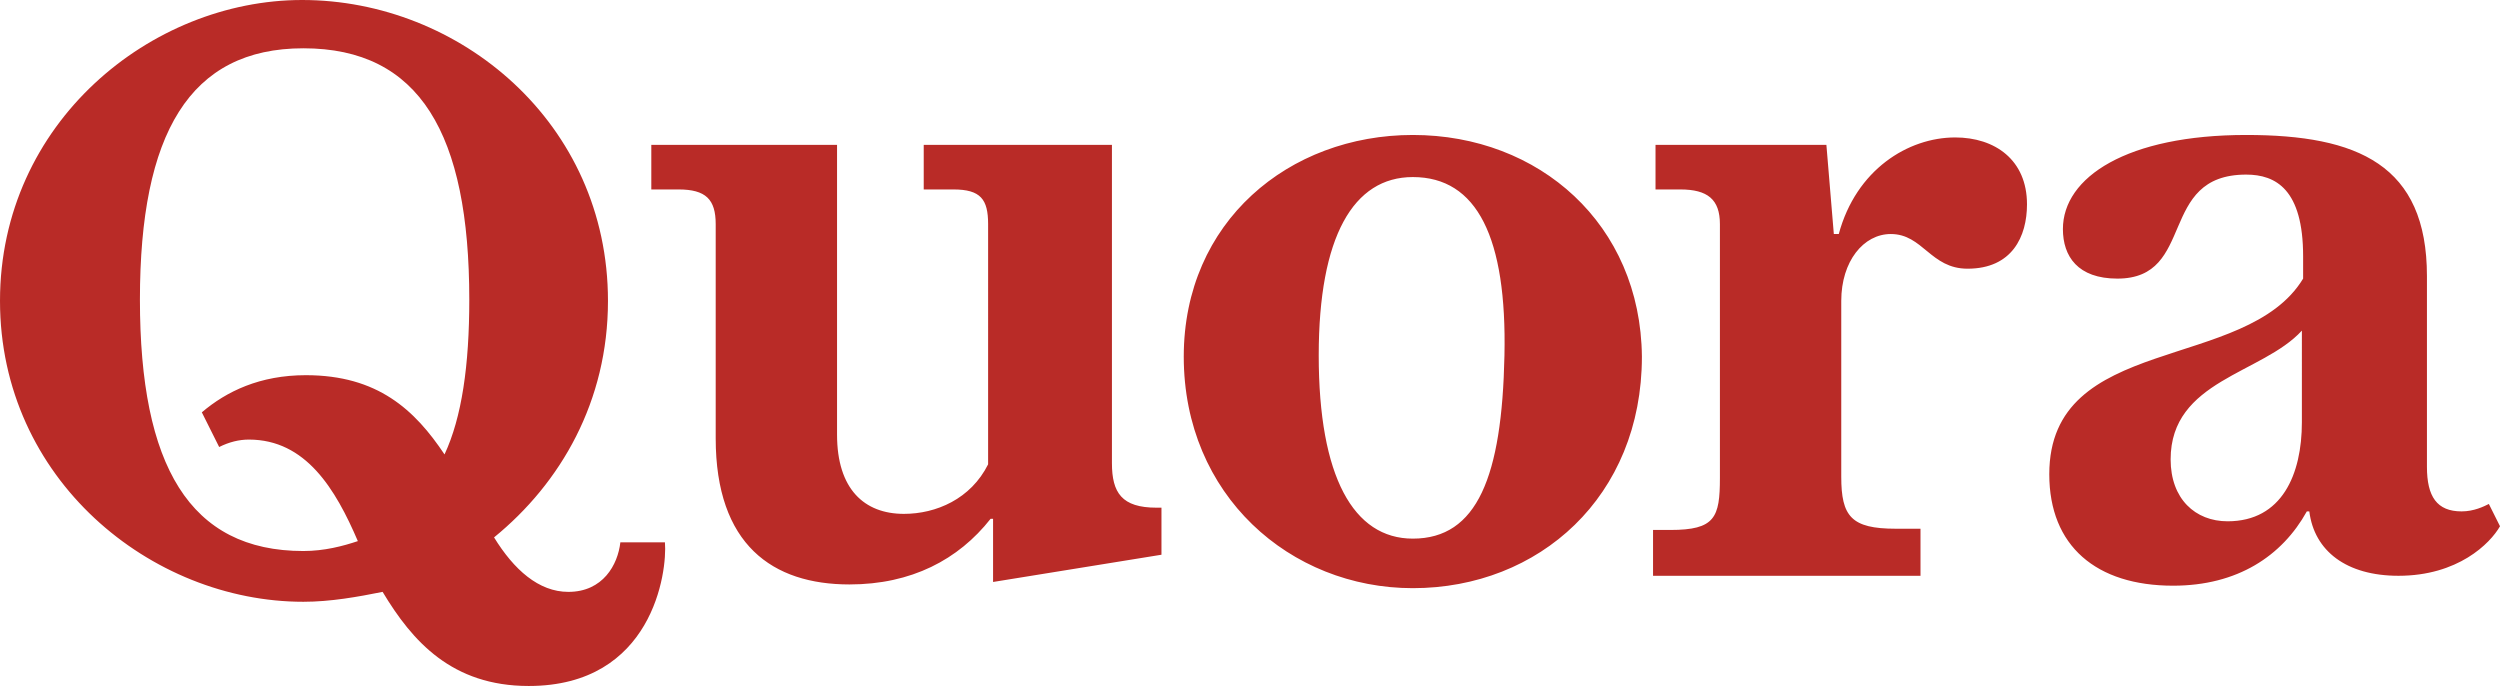 <svg version="1.1" id="Layer_1" xmlns:x="ns_extend;" xmlns:i="ns_ai;" xmlns:graph="ns_graphs;" xmlns="http://www.w3.org/2000/svg" xmlns:xlink="http://www.w3.org/1999/xlink" x="0px" y="0px" viewBox="0 0 201.9 55.4" style="enable-background:new 0 0 201.9 55.4;" xml:space="preserve">
 <style type="text/css">
  .st0{fill:#B92B27;}
 </style>
 <g>
  <path class="st0" d="M24.4,0c12.7,0,24.7,9.9,24.7,24.3c0,8.1-3.8,14.7-9.2,19.1c1.6,2.6,3.6,4.4,6,4.4c2.8,0,4-2.2,4.2-4l0,0h3.6
		c0.2,2.4-1,11.6-11,11.6c-6.2,0-9.4-3.6-11.8-7.6c-2,0.4-4.2,0.8-6.4,0.8C12.2,48.6,0,38.7,0,24.3S12.2,0,24.4,0z M114.1,10.9
		c10.2,0,18.4,7.2,18.5,17.9c0,11.3-8.3,18.7-18.5,18.7c-9.9,0-18.5-7.5-18.5-18.7C95.6,17.9,104.1,10.9,114.1,10.9z M181.4,10.9
		c9,0,14.6,2.4,14.6,11.4l0,0v15.4c0,2.4,0.8,3.6,2.8,3.6c1,0,1.8-0.4,2.2-0.6l0,0l0.9,1.8c-0.8,1.4-3.4,4-8.2,4
		c-4.2,0-6.8-2-7.2-5.2l0,0h-0.2c-2,3.6-5.6,6-10.8,6c-6.2,0-10-3.2-10-9c0-11.4,15.9-8.2,20.5-15.8l0,0v-1.8c0-5.4-2.2-6.6-4.6-6.6
		c-7.2,0-4,8.4-10.4,8.4c-3.2,0-4.4-1.8-4.4-4C166.6,14.3,171.8,10.9,181.4,10.9z M67.6,11.7v23.4c0,4.4,2.2,6.4,5.4,6.4
		c2.6,0,5.4-1.2,6.8-4V18.1c0-2-0.6-2.8-2.8-2.8h-2.4v-3.6h15.2v25.7c0,2.4,0.8,3.6,3.6,3.6h0.4v3.8L80.2,47v-5.1H80
		c-2.6,3.3-6.4,5.3-11.4,5.3c-6.2,0-10.8-3.2-10.8-11.8V18.1c0-2-0.8-2.8-3-2.8h-2.2v-3.6H67.6z M157.9,11.1c3.2,0,5.8,1.8,5.8,5.4
		c0,2.6-1.2,5.2-4.8,5.2c-3,0-3.6-2.8-6.2-2.8c-2.2,0-4,2.2-4,5.4v14.2c0,3.2,0.8,4.2,4.4,4.2h2v3.8h-21.6v-3.7h1.4c3.6,0,4-1,4-4.2
		V18.1c0-2-1-2.8-3.2-2.8h-2v-3.6h13.8l0.6,7.2h0.4C149.9,13.7,154.1,11.1,157.9,11.1z M24.5,3.9c-9.2,0-13.2,6.9-13.2,20.3
		s4,20.3,13.2,20.3c1.7,0,3.2-0.4,4.4-0.8c-1.8-4.2-4.2-8.2-8.8-8.2c-0.8,0-1.6,0.2-2.4,0.6l0,0l-1.4-2.8c2-1.7,4.7-3,8.4-3
		c5.8,0,8.8,2.8,11.2,6.4c1.4-3,2-7.2,2-12.5C37.9,10.8,33.9,3.9,24.5,3.9z M114.1,14.3c-4.8,0-7.6,4.8-7.6,14.4
		c0,9.8,2.8,14.8,7.6,14.8c5.2,0,7.2-5,7.4-14.8C121.7,19.2,119.3,14.3,114.1,14.3z M185.9,26.7c-3.2,3.5-10.6,4-10.6,10.4
		c0,3.2,2,5,4.6,5c4.4,0,6-3.8,6-8l0,0V26.7z">
  </path>
 </g>
</svg>
